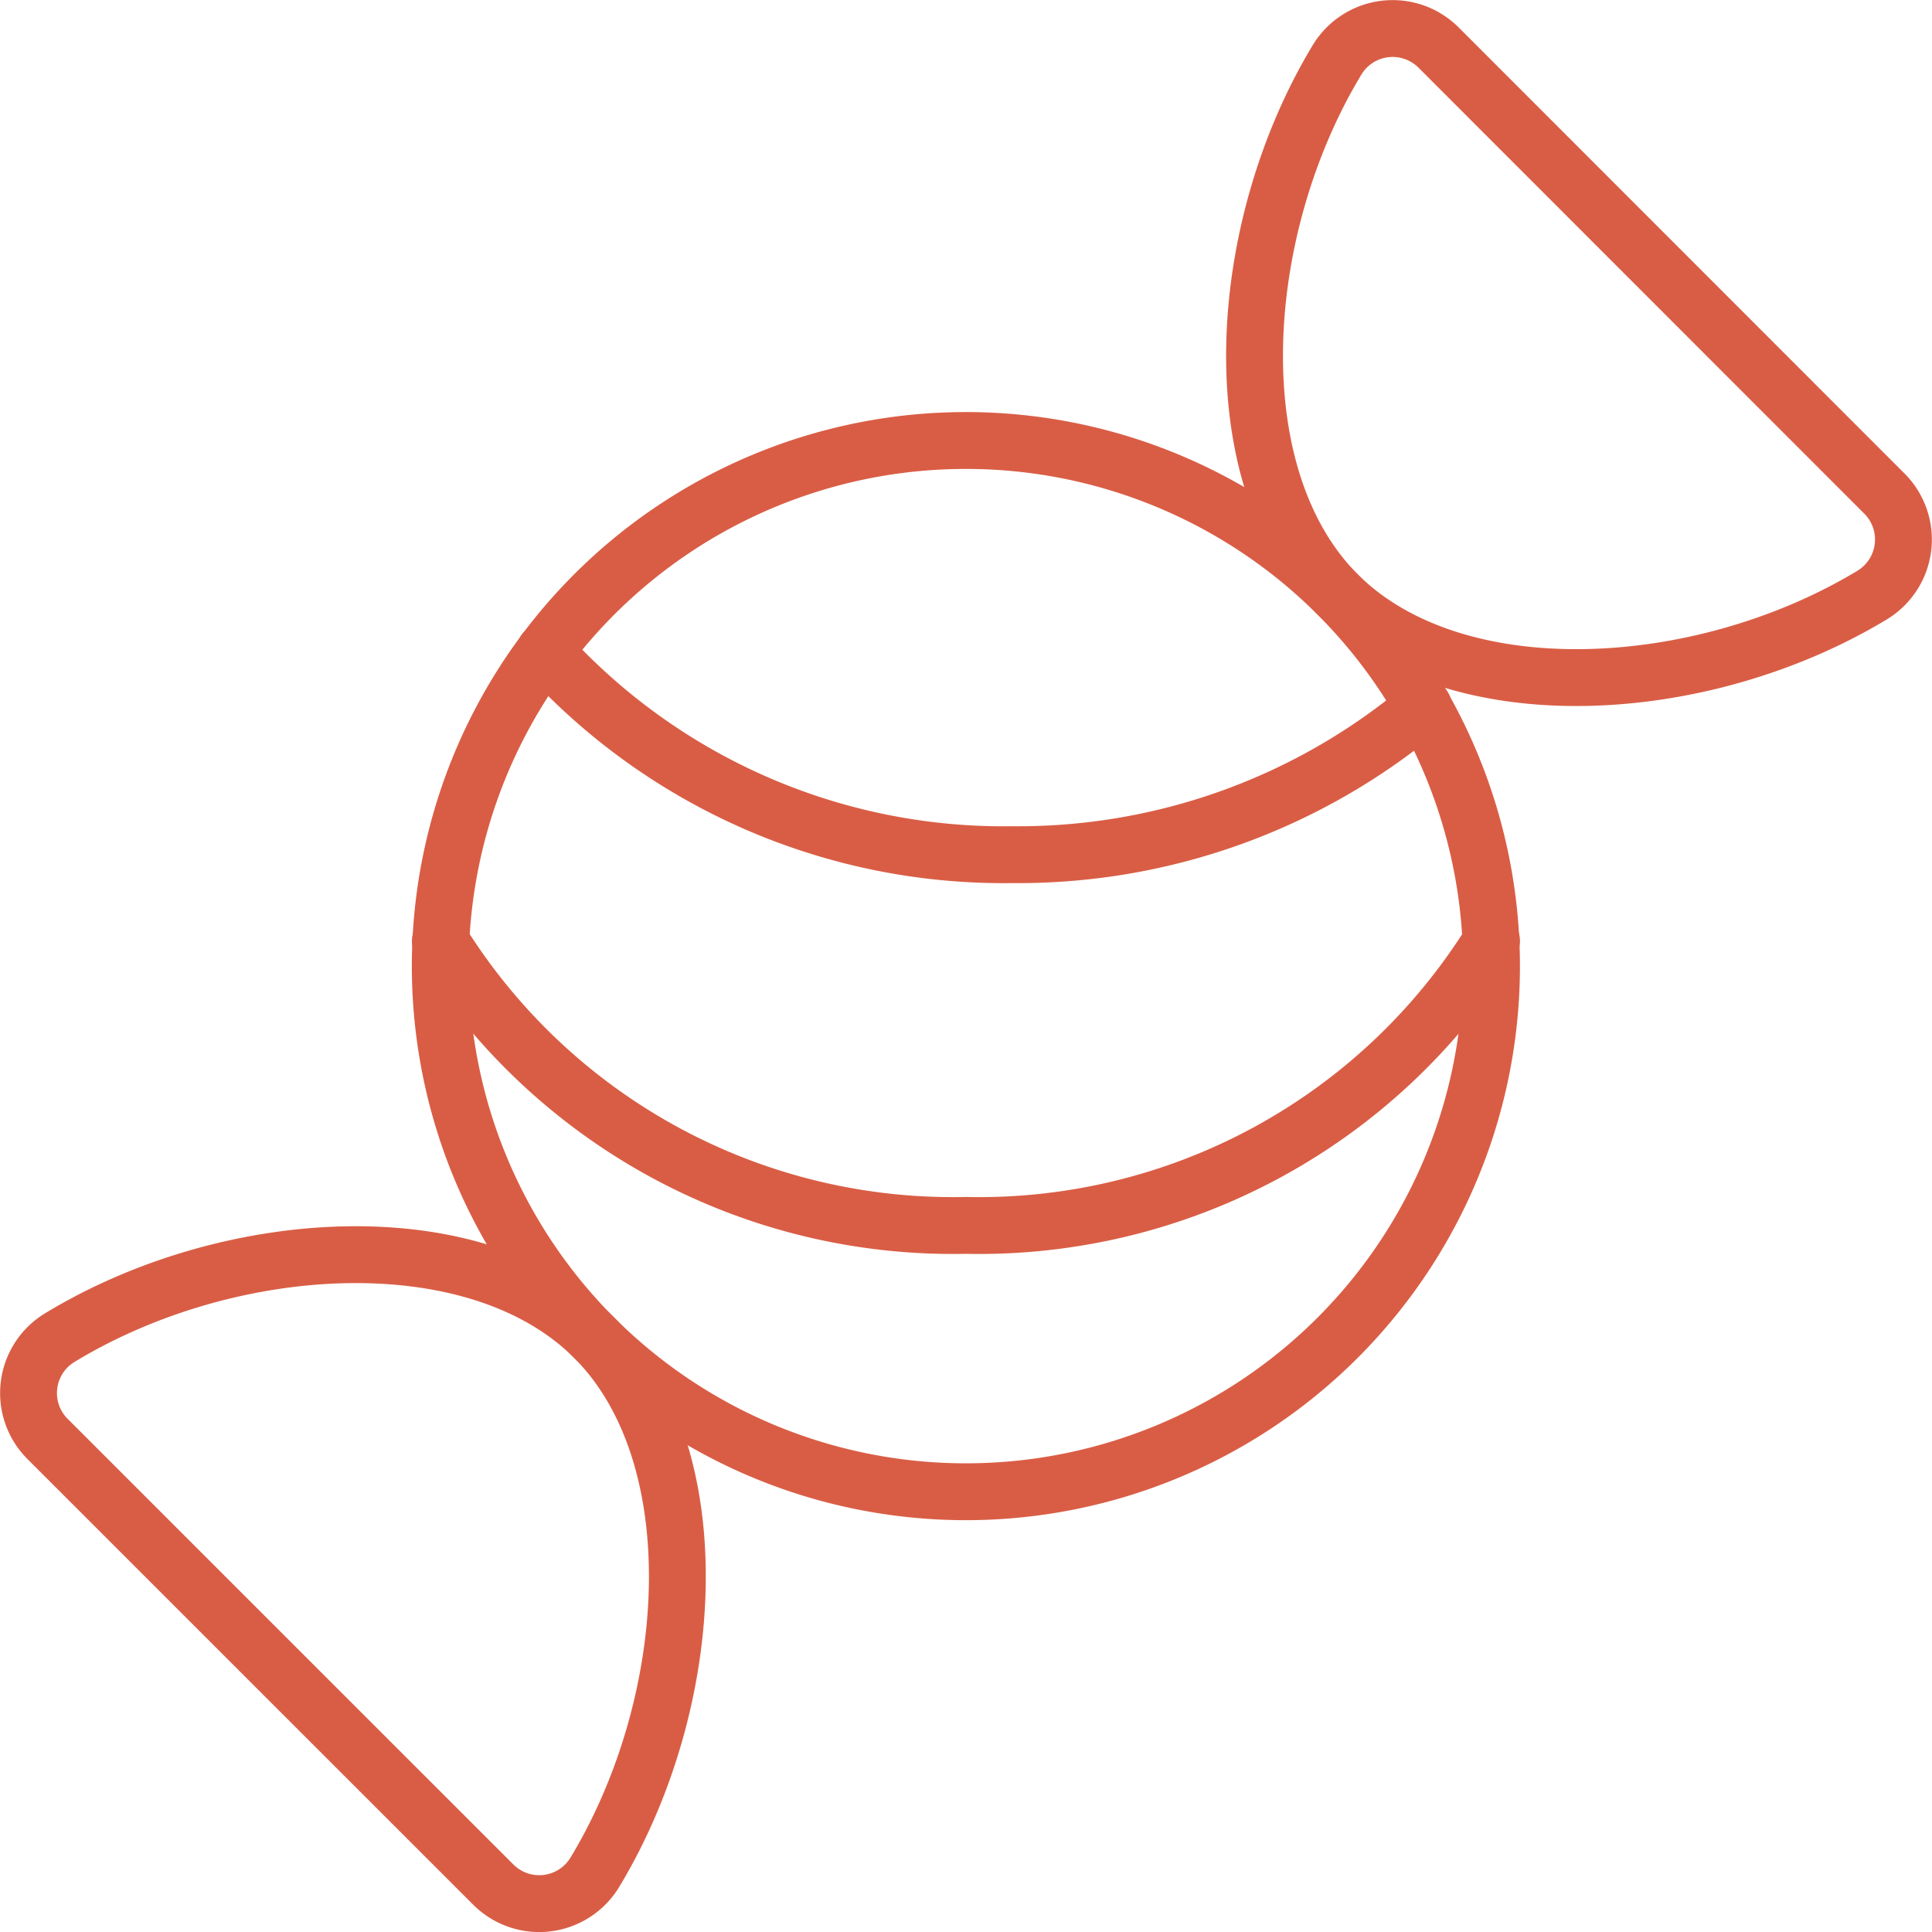 <svg xmlns="http://www.w3.org/2000/svg" width="118.943" height="118.956" viewBox="0 0 118.943 118.956">
  <g id="Icon_029" transform="translate(1.757 1.757)">
    <path id="Pfad_21591" data-name="Pfad 21591" d="M34.364,66.882a32.36,32.36,0,1,0,32.36-32.36,32.36,32.36,0,0,0-32.36,32.36Z" transform="translate(-9.016 -9.16)" fill="none" stroke="#d95d45" stroke-linecap="round" stroke-linejoin="round" stroke-width="3.5"/>
    <path id="Pfad_21592" data-name="Pfad 21592" d="M95.517,52.171a38.765,38.765,0,0,1-25.31,9.1,38.106,38.106,0,0,1-28.79-12.52" transform="translate(-9.635 -10.411)" fill="none" stroke="#d95d45" stroke-linecap="round" stroke-linejoin="round" stroke-width="3.5"/>
    <path id="Pfad_21593" data-name="Pfad 21593" d="M99.085,68.3A37.17,37.17,0,0,1,66.724,85.813,37.159,37.159,0,0,1,34.37,68.3" transform="translate(-9.016 -12.129)" fill="none" stroke="#d95d45" stroke-linecap="round" stroke-linejoin="round" stroke-width="3.5"/>
    <path id="Pfad_21594" data-name="Pfad 21594" d="M100.648,7.88a4,4,0,0,0-6.238.755c-6.342,10.5-7.215,25.672.032,32.919s22.416,6.385,32.919.032a4,4,0,0,0,.74-6.241Z" transform="translate(-13.846 -6.716)" fill="none" stroke="#d95d45" stroke-linecap="round" stroke-linejoin="round" stroke-width="3.5"/>
    <path id="Pfad_21595" data-name="Pfad 21595" d="M7.723,100.8a3.99,3.99,0,0,1,.761-6.209c10.5-6.385,25.667-7.241,32.913,0s6.385,22.416.037,32.913a4,4,0,0,1-6.241.761Z" transform="translate(-6.573 -13.99)" fill="none" stroke="#d95d45" stroke-linecap="round" stroke-linejoin="round" stroke-width="3.5"/>
  </g>
</svg>

